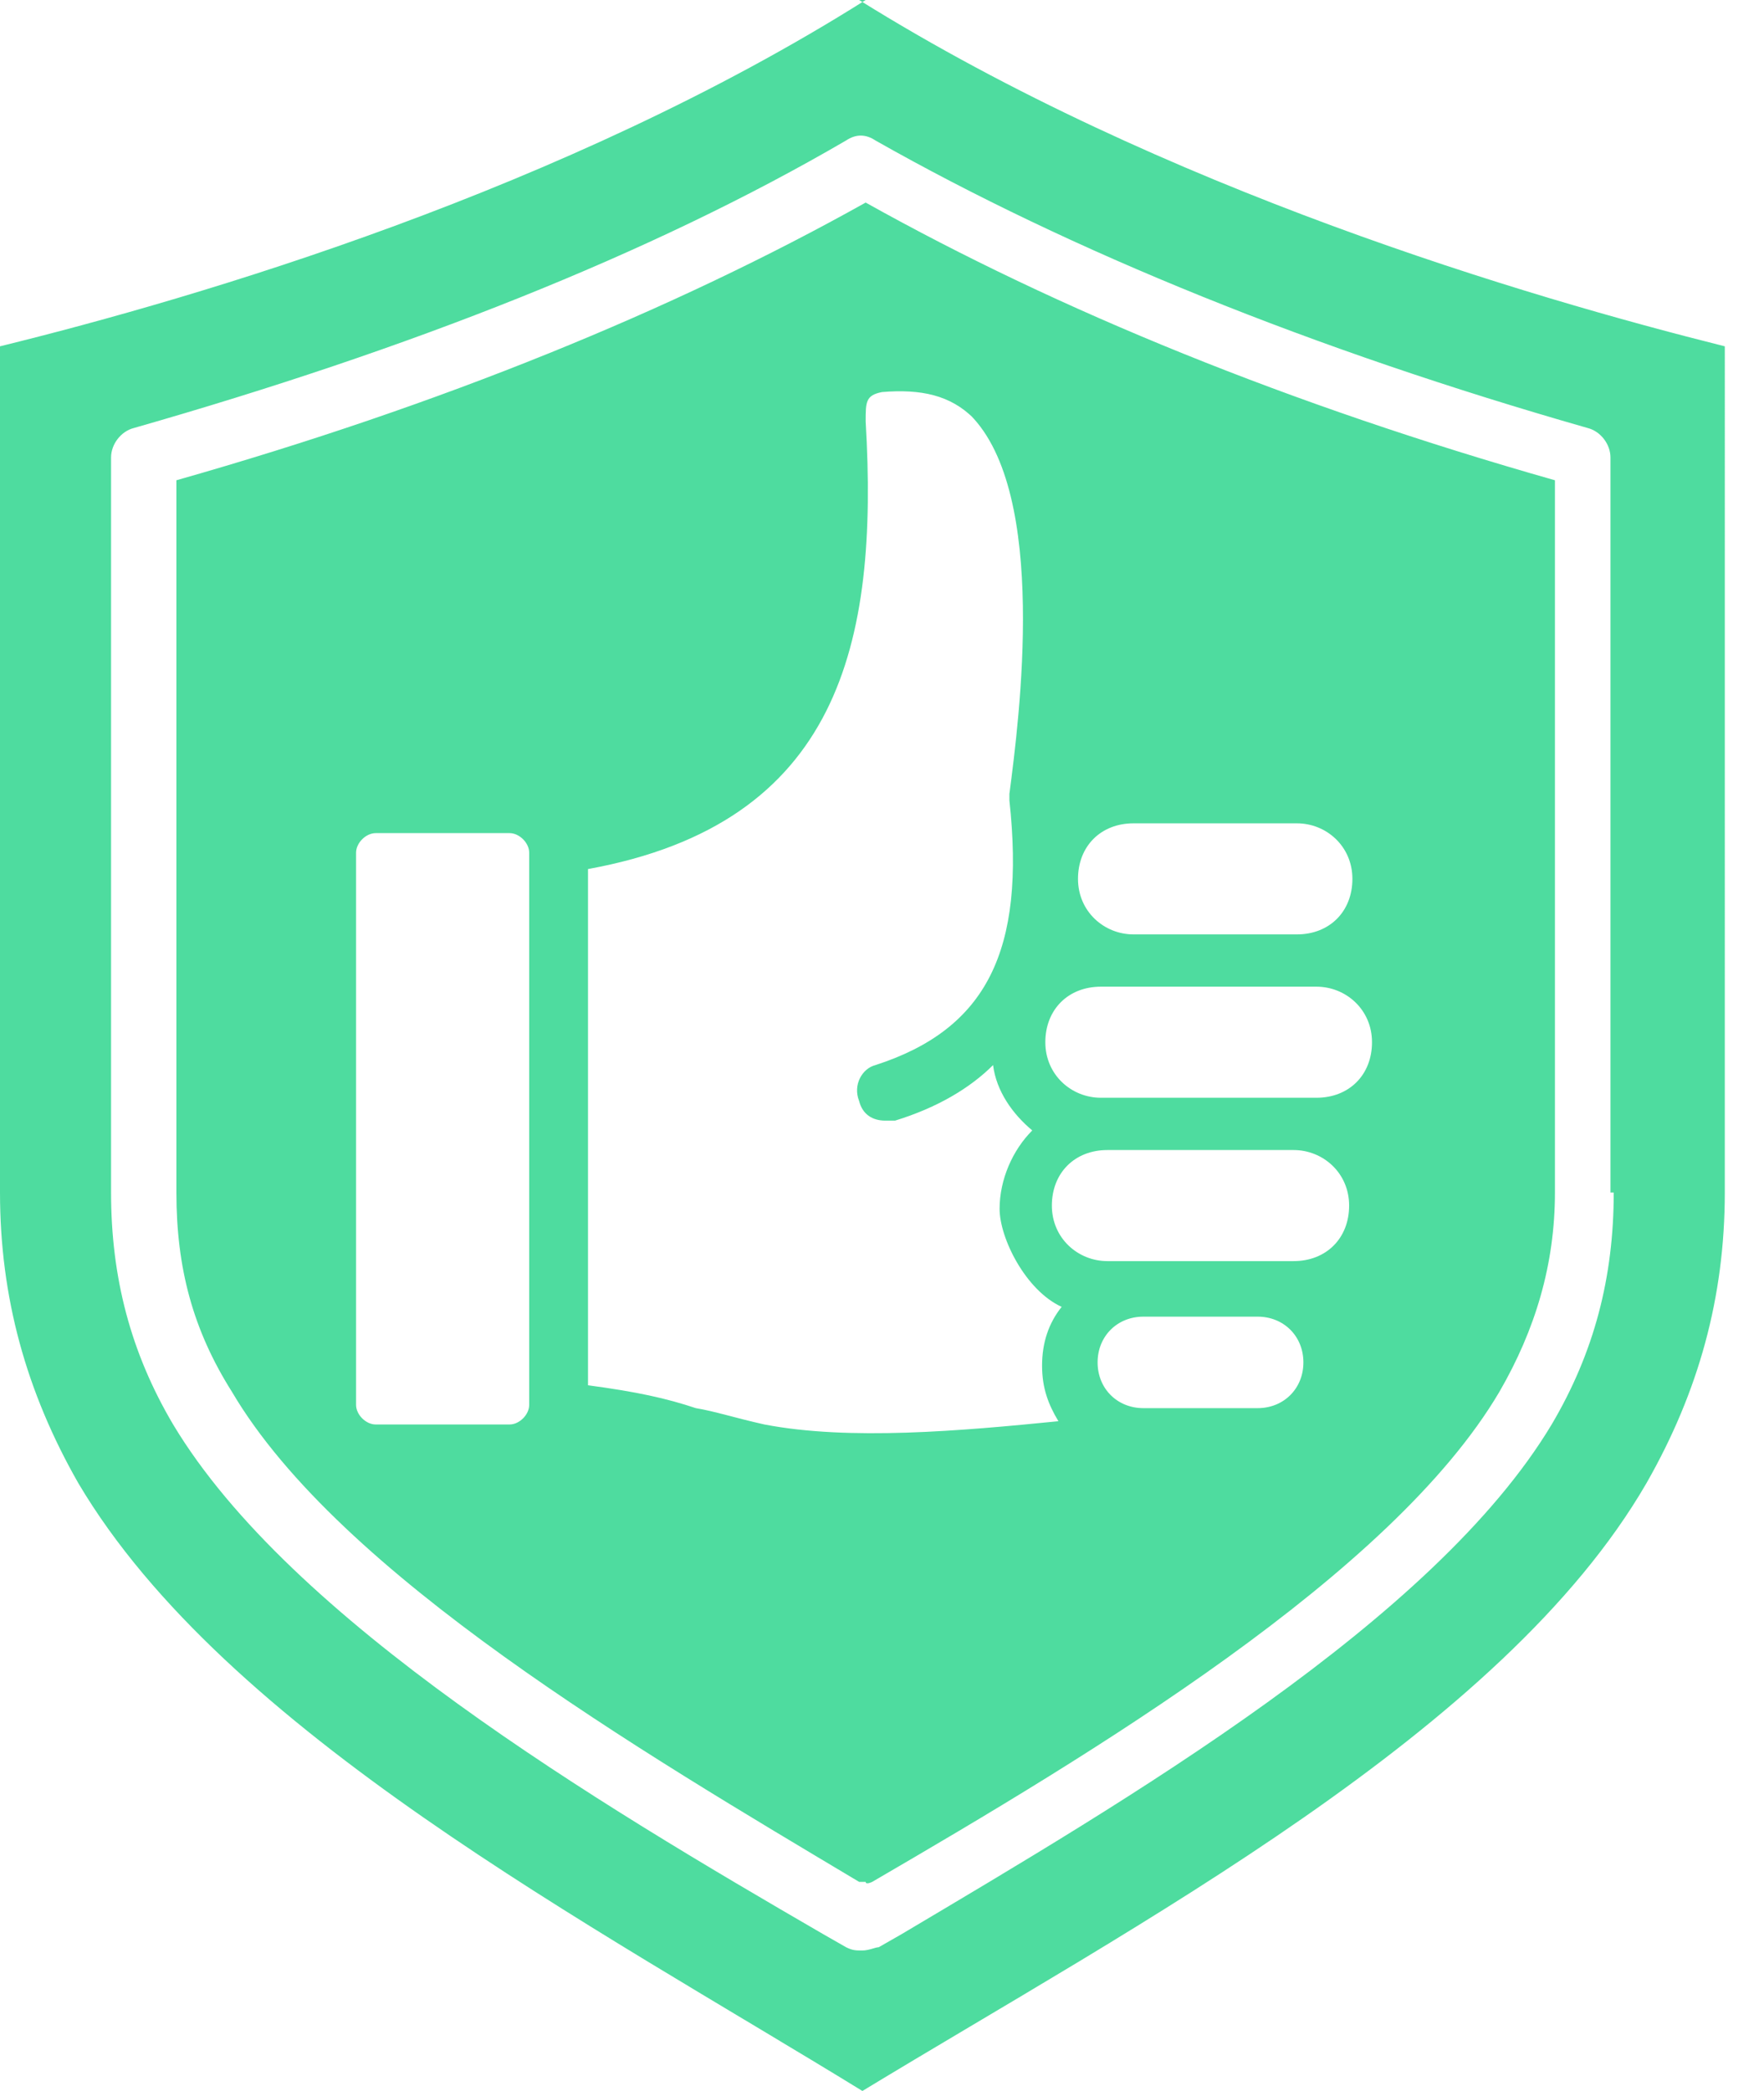 <svg xmlns="http://www.w3.org/2000/svg" id="Layer_1" viewBox="0 0 54 64"><defs><style>      .st0 {        fill: #4edc9f;        fill-rule: evenodd;      }    </style></defs><path class="st0" d="M5.4,14.7v21.8c0,2.3.5,4.2,1.7,6.1,3.3,5.6,12.5,11,19.2,15h.2c0,.1.2,0,.2,0,6.7-3.9,15.9-9.4,19.2-15,1.1-1.9,1.7-3.9,1.7-6.1V14.7c-8.1-2.3-15.2-5.2-21.1-8.5-5.9,3.3-13,6.2-21.1,8.5ZM16.2,43c0,.3-.3.6-.6.6h-4.1c-.3,0-.6-.3-.6-.6v-16.9c0-.3.3-.6.6-.6h4.1c.3,0,.6.3.6.6v16.9ZM38.5,43.1h-3.5c-.8,0-1.4-.6-1.4-1.4s.6-1.4,1.4-1.4h3.5c.8,0,1.4.6,1.4,1.4s-.6,1.4-1.4,1.4ZM39.6,38.6h-5.7c-.9,0-1.7-.7-1.7-1.7s.7-1.7,1.7-1.7h5.7c.9,0,1.7.7,1.7,1.7s-.7,1.7-1.7,1.7ZM34.7,25.2h5c.9,0,1.7.7,1.7,1.7s-.7,1.7-1.7,1.7h-5c-.9,0-1.7-.7-1.7-1.7s.7-1.7,1.7-1.7ZM33.7,30.2h6.6c.9,0,1.7.7,1.7,1.7s-.7,1.7-1.7,1.7h-6.6c-.9,0-1.7-.7-1.7-1.7s.7-1.7,1.7-1.7ZM29.7,12.7c2.4,2.4,1.5,9.3,1.2,11.6,0,0,0,.1,0,.2.5,4.6-.7,7-4.1,8.1-.4.1-.7.6-.5,1.1.1.4.4.6.8.6s.2,0,.3,0c1.3-.4,2.3-1,3-1.7.1.8.6,1.5,1.2,2-.6.6-1,1.5-1,2.4s.8,2.5,1.9,3c-.4.5-.6,1.1-.6,1.8s.2,1.2.5,1.7c-3,.3-6.4.6-9,.1-.9-.2-1.5-.4-2.1-.5-.9-.3-1.8-.5-3.3-.7v-15.8c7.7-1.4,8.9-6.9,8.5-13.7,0-.6,0-.8.5-.9,1.2-.1,2.1.1,2.8.8h0ZM26.5,0C17.3,5.8,6.1,9.1,0,10.6v25.9c0,3.2.8,6.1,2.4,8.9,4.5,7.6,15.7,13.5,24,18.6,8.4-5.1,19.6-11,24-18.6,1.6-2.8,2.4-5.7,2.4-8.9V10.6c-6-1.5-17.2-4.8-26.5-10.6h0ZM49.4,36.5c0,2.6-.6,4.9-1.9,7.1-3.6,6-13,11.5-19.9,15.6l-.7.4c-.1,0-.3.1-.5.1s-.3,0-.5-.1l-.7-.4c-6.9-4-16.3-9.6-19.9-15.6-1.3-2.2-1.9-4.5-1.9-7.1V14c0-.4.3-.8.7-.9,8.4-2.4,15.8-5.3,21.8-8.8.3-.2.6-.2.9,0,6,3.4,13.4,6.4,21.8,8.8.4.1.7.5.7.9v22.5Z"></path></svg>
